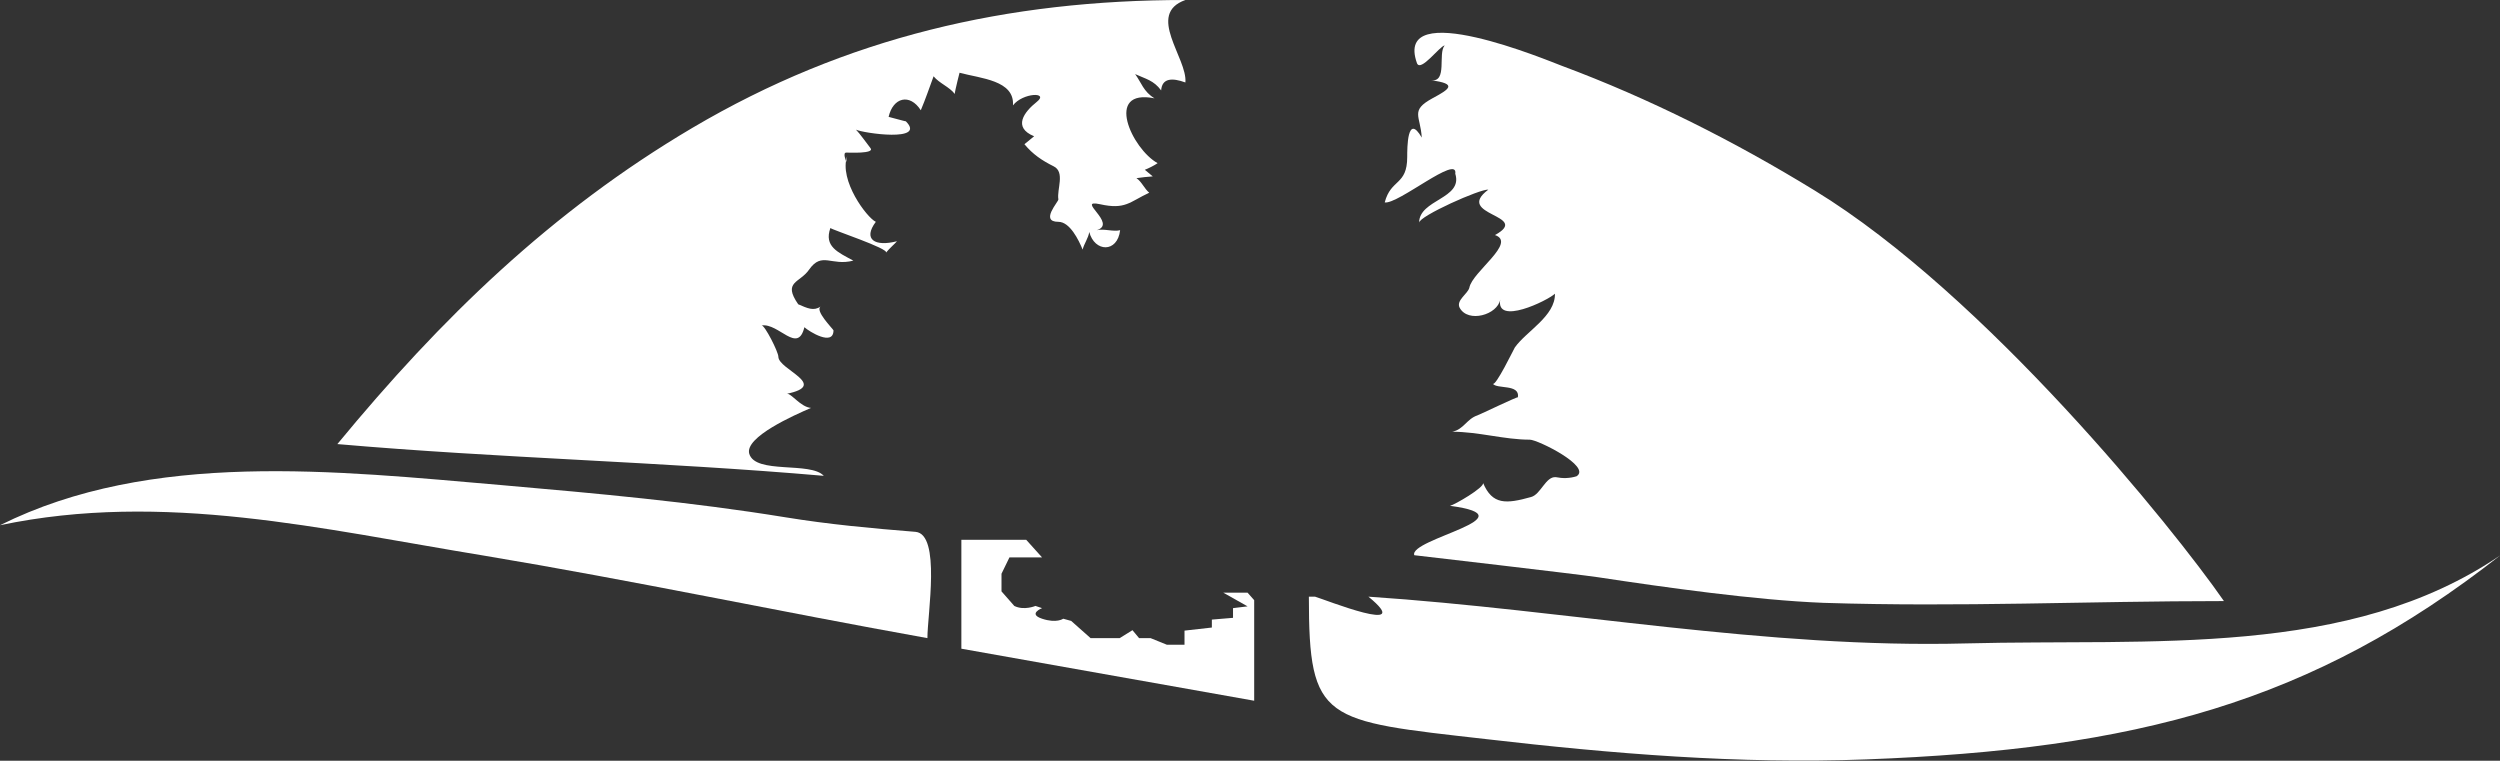 <?xml version="1.0" encoding="UTF-8"?> <svg xmlns="http://www.w3.org/2000/svg" xmlns:xlink="http://www.w3.org/1999/xlink" version="1.1" id="Layer_1" x="0px" y="0px" viewBox="0 0 566.9 172.5" style="enable-background:new 0 0 566.9 172.5;" xml:space="preserve"><rect x="0" y="0" width="566.9" height="172.5" fill="#333333" stroke="none"/> <style type="text/css"> .st0{fill:#FFFFFF;} </style> <g> <g> <path class="st0" d="M76.5,100.7C100,72.2,125,47.9,157,29C191.9,8.4,228.5,0,268.8,0c-9,3.2,0.5,13.2,0,18.7 c-3-1.1-5.3-1-5.5,1.8c-1.7-2.3-3.5-2.6-5.9-3.7c1.4,1.9,1.9,4,4.4,5.5c-11.5-2.3-5.1,11.5,0.7,14.7c-0.7,0.5-2.1,1.2-2.9,1.5 c0.6,0.5,1.2,1,1.8,1.5c-1.2,0.1-2.5,0.2-3.7,0.4c1.2,0.8,1.8,2.4,2.9,3.3c-4.5,2.1-5.4,3.9-11.2,2.6c-5.6-1.2,4.1,4.4-0.7,5.9 c1.7-0.4,3.7,0.4,5.3,0c-0.6,5.2-5.8,5-7,0.4c-0.2,1.4-1.2,2.7-1.5,4c-0.9-2.2-2.9-6.3-5.5-6.3c-4.3,0,0.1-4.6,0-5.1 c-0.4-2.2,1.6-6.2-1.1-7.5c-2.6-1.3-4.7-2.7-6.6-5c0.7-0.6,1.5-1.2,2.2-1.8c-4.9-2-2.3-5.5,0.6-7.8c2.9-2.3-3.2-2.1-5.4,0.8 c0.4-5.7-7.3-6.1-12.1-7.4c0.2-0.9-1.1,4.2-1.1,4.8c-1.2-1.6-3.5-2.4-4.8-4c-1,2.7-1.8,5.1-2.9,7.7c-2.5-3.9-6.3-2.9-7.3,1.5 c0.1,0,4,1.1,3.9,1c4.8,4.8-9.7,2.7-11.3,1.9c0.8,0.8,2.6,3.3,3.3,4.2c1,1.3-5,1-5.5,1c-0.9,0,0,2,0,2.1c0.1-0.4,0.1-0.9,0.2-1.3 c-1.9,5.5,4.5,14,6.5,14.9c-3,4-0.2,5.7,4.8,4.4c-0.3,0.4-1.8,1.7-2.5,2.6c0.8-0.9-12.3-5.2-12.6-5.6c-1.5,4.2,1.7,5.5,5.2,7.4 c-5,1.3-7.1-2.1-10,2c-2.1,3.1-6.1,2.7-2.5,7.9c2.1,0.9,3.5,1.6,5.1,0.5c-1.4,0.9,2.7,5,2.9,5.4c0,3.7-5.5,0.3-6.6-0.7 c-1.5,6.2-5.8-1-9.7-0.4c0.7-0.1,3.8,6,3.8,7.1c0,2.9,11.6,6.4,1.9,8.4c1-0.2,3.1,3,5.5,3.2c-3.7,1.6-15.1,6.6-14,10.4 c1.4,4.7,13.9,1.7,16.9,5C150,104.7,113.2,103.9,76.5,100.7"></path> <path class="st0" d="M0,119.1c34.3-17.1,76.3-12.3,113.7-9.1c21.7,1.9,42.9,3.8,64.4,7.3c9.8,1.6,19.5,2.5,29.5,3.3 c5.8,0.5,2.7,18.7,2.7,24.1c-33.5-6-66.9-13.1-100.5-18.7C73.1,120,37.1,111.3,0,119.1"></path> <path class="st0" d="M218,122.4h8.8h5.9l1.8,2l1.8,2h-5.9h-1.5l-1.8,3.7v4l2.9,3.3c2.2,1.1,4.8,0,4.8,0l1.5,0.5c0,0-3.3,1.3,0,2.4 c3.3,1.1,4.8,0,4.8,0l1.8,0.5l4.4,3.9h1.5h5.1l2.9-1.8l1.5,1.8h2.6l3.7,1.5h2.2h1.8V143l6.2-0.7v-1.8l4.8-0.4v-2.2l3.3-0.4 l-5.5-3.1h3.7h1.8l1.5,1.7v1.1v21.7L218,147.1V122.4z"></path> <path class="st0" d="M298.2,135.3c2.1,0.6,23.1,9,12.1,0c44.9,3,90.2,11.8,135.5,10.6c42.1-1.1,86.9,3.4,121.2-20 c-42.8,33.6-82.9,44-143.8,46.3c-28.9,1.1-57.7-1.3-86.2-4.6c-36.9-4.2-40.2-3.8-40.2-32.3"></path> <path class="st0" d="M411.5,43.2c-18.1-11.1-37.5-20.9-57.4-28.3c-2.7-1-38.2-15.9-32.8-0.6c0.8,2.2,5.2-3.9,6.3-4 c-1.6,1.8,0.7,8.4-3.1,7.9c6.1,0.8,4.2,2,0.3,4.1c-5.1,2.8-2.7,3.9-2.4,8.9c-3.3-5.7-3.3,2.4-3.3,4.4c0,6.5-3.7,4.9-5.1,10.3 c3,0.5,16.7-11,16-6.5c1.8,5.7-8.2,5.8-8.2,11.1c0-1.5,13.9-7.7,15.7-7.5c-7.9,5.9,9.9,5.7,1.5,10.3c5,1.7-5.1,8.3-5.8,11.9 c-0.3,1.4-3.1,2.9-2.2,4.6c1.9,3.5,8.6,1.6,9.2-1.9c-1.1,6,10.7,0.3,12.4-1.3c0.1,5.1-6.5,8.5-9.1,12.2c-0.2,0.3-4.4,9-5,8.2 c0.9,1.3,6.2,0,5.7,3.1c0.1-0.3-8.6,3.9-9.2,4.1c-2.4,0.8-3.1,3.2-5.7,3.7c6,0,11.8,1.8,17.6,1.8c1.8,0,14.1,6.1,10.6,8.3 c-1.6,0.5-3.2,0.5-4.7,0.2c-2.3-0.2-3.4,3.9-5.6,4.5c-5.7,1.6-8.8,1.8-10.9-3.2c0.4,1-6.5,5-7.5,5.2c18.8,2.5-9.4,7.5-8.1,11.2 c0,0,37.9,4.4,41.7,5c15.2,2.3,35.7,5.2,51.1,5.8c31.2,1,59.6-0.4,90.8-0.4C492.8,119.7,450.1,66.8,411.5,43.2"></path> </g> </g> </svg> 